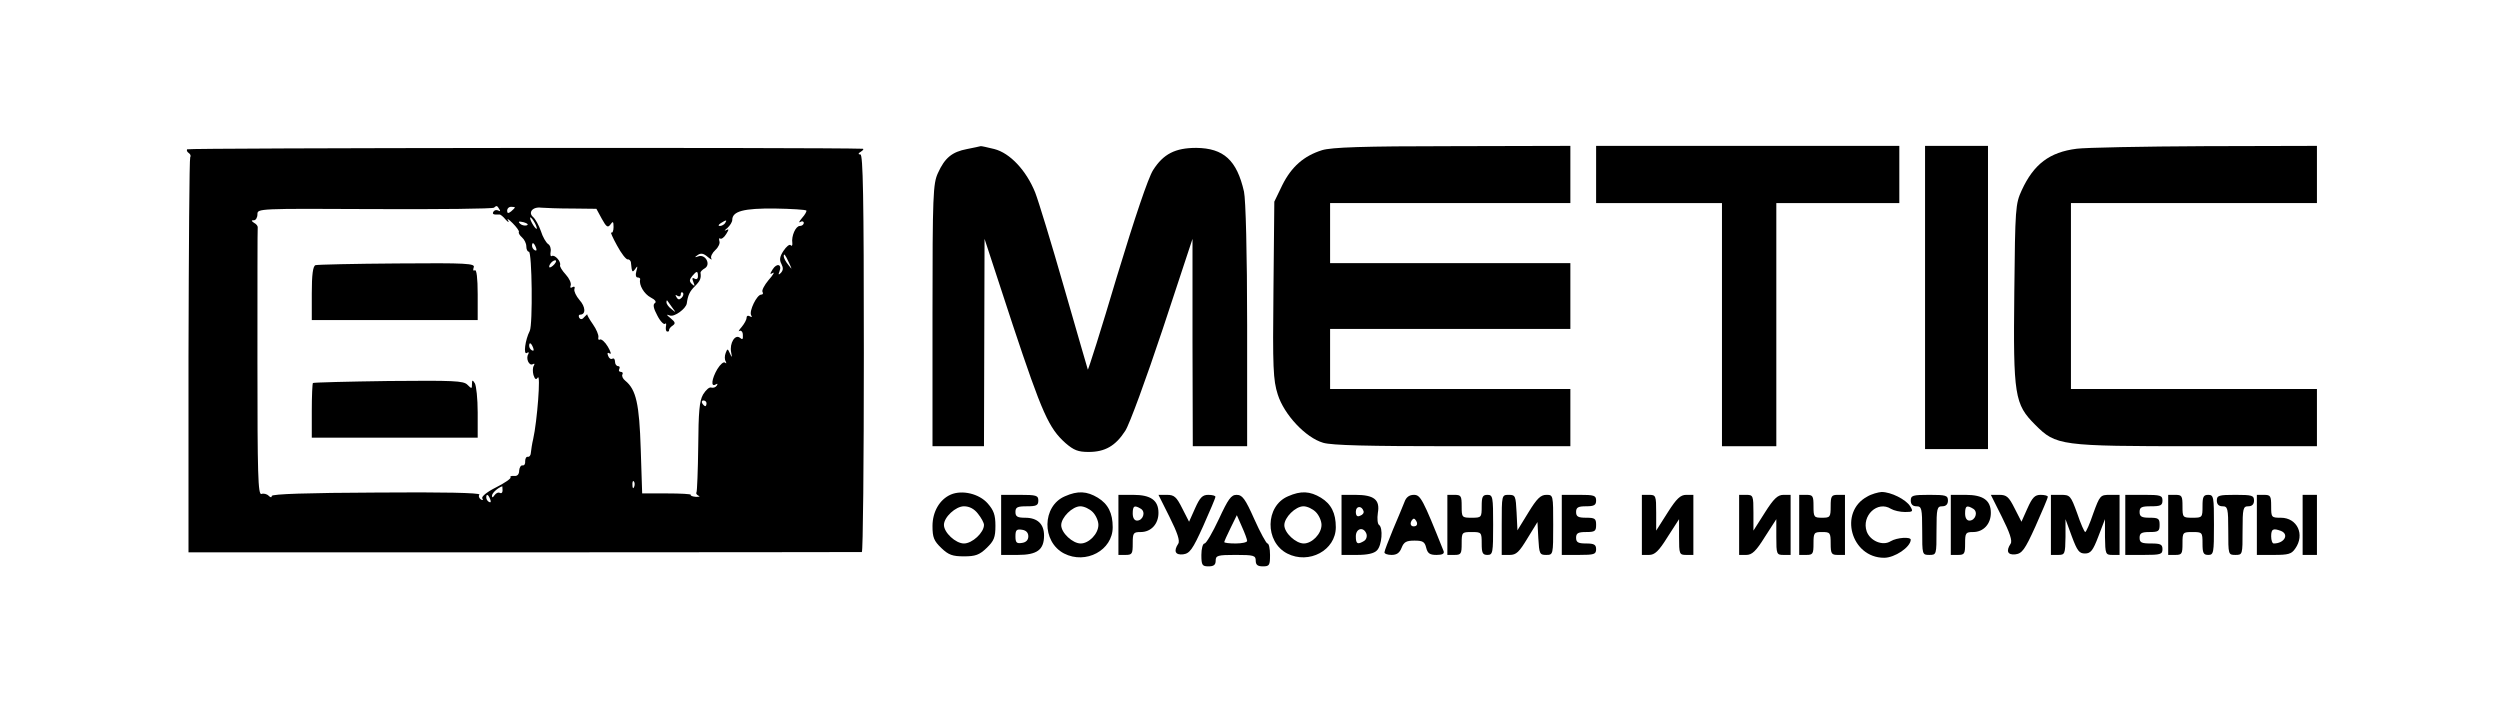 <?xml version="1.0" standalone="no"?>
<!DOCTYPE svg PUBLIC "-//W3C//DTD SVG 20010904//EN"
 "http://www.w3.org/TR/2001/REC-SVG-20010904/DTD/svg10.dtd">
<svg version="1.0" xmlns="http://www.w3.org/2000/svg"
 width="874pt" height="245pt" viewBox="0 0 874 245"
 preserveAspectRatio="xMidYMid meet">

<g transform="translate(0,245) scale(0.1,-0.1)"
fill="#000000" stroke="none">
<path d="M654 1928 c-2 -4 0 -9 6 -13 6 -4 8 -10 5 -15 -3 -4 -5 -317 -6 -695
l0 -686 1173 0 c645 0 1176 1 1181 1 4 0 7 313 7 695 0 549 -3 695 -12 695 -9
0 -8 4 2 10 8 5 11 10 5 10 -139 5 -2358 3 -2361 -2z m1092 -210 c4 -6 3 -8
-4 -4 -6 3 -13 2 -17 -4 -5 -9 0 -11 21 -10 3 1 13 -7 22 -18 9 -10 13 -11 8
-2 -5 8 2 4 16 -10 14 -14 24 -28 22 -31 -2 -4 3 -12 11 -19 8 -7 15 -21 15
-31 0 -11 4 -19 9 -19 11 0 14 -255 3 -277 -16 -31 -23 -85 -10 -77 6 4 8 3 5
-4 -10 -15 3 -43 16 -35 6 3 7 1 3 -6 -4 -6 -4 -21 -1 -32 5 -15 9 -18 15 -9
11 17 -2 -153 -16 -215 -4 -16 -7 -38 -8 -47 0 -9 -5 -16 -11 -15 -5 1 -9 -6
-9 -15 1 -10 -3 -16 -9 -15 -6 1 -11 -7 -12 -18 0 -13 -6 -20 -17 -19 -10 1
-16 -1 -13 -5 2 -4 -21 -20 -51 -35 -32 -16 -51 -32 -48 -38 4 -7 2 -8 -5 -4
-6 4 -9 12 -5 17 3 6 -127 9 -360 7 -239 -1 -366 -5 -366 -12 0 -6 -4 -6 -11
1 -6 6 -18 9 -25 6 -12 -4 -14 69 -14 461 0 256 0 469 1 472 0 4 -5 11 -13 15
-10 7 -10 9 0 9 6 0 12 9 12 21 0 20 2 20 410 18 226 -1 414 1 417 5 9 8 11 8
19 -6z m54 7 c0 -2 -6 -8 -13 -14 -10 -8 -14 -7 -14 2 0 8 6 14 14 14 7 0 13
-1 13 -2z m200 -4 l85 -1 19 -35 c16 -29 21 -32 30 -20 9 13 11 11 11 -9 0
-13 -4 -22 -8 -19 -4 3 5 -18 20 -45 15 -28 32 -50 38 -49 5 1 11 -5 11 -13 3
-33 5 -34 15 -20 8 12 9 10 4 -7 -4 -14 -2 -23 4 -23 6 0 10 -3 9 -7 -5 -19
14 -51 37 -63 16 -8 21 -16 14 -20 -7 -5 -4 -19 9 -43 10 -20 23 -33 27 -29 4
4 5 -1 3 -10 -1 -9 0 -17 5 -17 4 -1 7 2 6 5 0 4 5 11 13 16 10 7 9 12 -7 25
-16 13 -17 15 -3 10 16 -6 56 24 59 42 4 29 10 42 28 60 19 19 23 28 20 48 0
3 6 10 15 15 22 13 3 50 -22 42 -14 -5 -15 -4 -2 5 11 7 20 5 34 -7 11 -9 17
-12 13 -6 -4 6 3 20 14 30 11 10 17 24 14 31 -2 8 -1 12 3 9 4 -3 14 4 21 16
10 16 10 19 -1 13 -7 -3 -5 0 5 8 9 8 17 21 17 28 0 31 41 41 149 40 58 -1
107 -4 110 -7 2 -2 -4 -14 -15 -26 -10 -12 -13 -18 -6 -14 6 4 12 2 12 -3 0
-6 -6 -11 -14 -11 -14 0 -30 -35 -26 -60 1 -8 -2 -12 -6 -7 -4 4 -15 -5 -25
-20 -13 -20 -15 -31 -7 -46 7 -14 6 -22 -2 -31 -8 -8 -10 -7 -5 5 10 25 -9 31
-24 7 -10 -16 -10 -19 1 -12 7 4 1 -7 -15 -25 -15 -18 -25 -37 -21 -42 3 -5 1
-9 -5 -9 -15 0 -43 -58 -35 -72 4 -7 3 -8 -4 -4 -7 4 -12 2 -12 -5 0 -7 -8
-21 -17 -32 -10 -11 -13 -18 -8 -14 6 3 12 -3 12 -14 1 -15 -1 -18 -10 -10
-17 14 -37 -19 -31 -50 4 -20 3 -21 -4 -5 -8 18 -9 18 -15 2 -4 -10 -4 -23 0
-29 3 -7 3 -9 -2 -5 -5 5 -17 -6 -27 -22 -20 -34 -24 -65 -6 -54 7 4 8 3 4 -4
-4 -6 -12 -9 -19 -7 -7 3 -19 -8 -29 -24 -13 -23 -16 -60 -17 -182 -1 -84 -4
-156 -6 -160 -3 -4 1 -9 7 -12 7 -3 3 -4 -9 -4 -12 1 -20 4 -18 7 2 3 -36 5
-83 5 l-87 0 -5 155 c-5 158 -16 208 -54 239 -9 7 -13 17 -10 22 3 5 0 9 -6 9
-6 0 -8 5 -5 10 3 6 1 10 -4 10 -6 0 -11 7 -11 16 0 8 -4 13 -9 10 -5 -3 -12
1 -15 10 -4 10 -2 13 6 8 6 -4 3 7 -7 24 -10 17 -23 28 -28 25 -4 -3 -7 1 -5
9 1 7 -7 27 -19 44 -12 17 -21 33 -20 35 1 2 -3 -2 -10 -9 -7 -9 -13 -10 -18
-3 -3 6 -2 11 3 11 21 0 19 28 -2 51 -12 14 -20 31 -18 38 3 8 0 11 -7 7 -6
-4 -9 -2 -6 6 3 8 -5 25 -17 38 -13 14 -22 29 -20 33 4 13 -19 38 -29 32 -4
-3 -6 4 -4 15 2 11 -2 23 -9 27 -7 5 -19 25 -25 45 -7 20 -19 42 -27 49 -19
16 -2 37 28 33 13 -1 61 -3 108 -3z m-130 -51 c6 -11 8 -20 6 -20 -3 0 -10 9
-16 20 -6 11 -8 20 -6 20 3 0 10 -9 16 -20z m-29 -8 c-7 -2 -18 1 -23 6 -8 8
-4 9 13 5 13 -4 18 -8 10 -11z m694 8 c-3 -5 -12 -10 -18 -10 -7 0 -6 4 3 10
19 12 23 12 15 0z m-661 -86 c3 -8 2 -12 -4 -9 -6 3 -10 10 -10 16 0 14 7 11
14 -7z m885 -54 c11 -24 11 -24 -3 -6 -9 11 -16 24 -16 30 0 12 5 7 19 -24z
m-821 -4 c-7 -8 -15 -12 -17 -11 -5 6 10 25 20 25 5 0 4 -6 -3 -14z m502 -42
c0 -9 -5 -12 -12 -8 -8 5 -9 1 -4 -12 6 -15 5 -16 -5 -7 -10 10 -9 15 1 28 16
19 20 19 20 -1z m-57 -75 c-8 -8 -13 -7 -18 2 -5 8 -4 10 3 5 7 -4 12 -2 12 5
0 7 3 9 7 6 4 -4 2 -12 -4 -18z m-33 -34 c14 -19 14 -19 -2 -6 -10 7 -18 18
-18 24 0 6 1 8 3 6 1 -2 9 -13 17 -24z m-486 -141 c3 -8 2 -12 -4 -9 -6 3 -10
10 -10 16 0 14 7 11 14 -7z m606 -194 c0 -5 -2 -10 -4 -10 -3 0 -8 5 -11 10
-3 6 -1 10 4 10 6 0 11 -4 11 -10z m-253 -292 c-3 -8 -6 -5 -6 6 -1 11 2 17 5
13 3 -3 4 -12 1 -19z m-460 -13 c0 -8 -5 -11 -10 -8 -5 3 -13 -1 -18 -8 -6 -9
-9 -10 -9 -2 0 9 19 27 36 33 0 0 1 -7 1 -15z m-43 -31 c3 -8 2 -12 -4 -9 -6
3 -10 10 -10 16 0 14 7 11 14 -7z"/>
<path d="M1103 1523 c-9 -3 -13 -33 -13 -99 l0 -93 290 0 290 0 0 90 c0 57 -4
88 -10 84 -6 -3 -7 1 -4 10 6 14 -21 16 -267 14 -151 -1 -280 -4 -286 -6z"/>
<path d="M1094 1111 c-2 -2 -4 -46 -4 -98 l0 -93 290 0 290 0 0 88 c0 48 -5
94 -10 102 -8 13 -10 12 -10 -3 0 -17 -1 -17 -16 -2 -14 14 -48 15 -276 13
-143 -2 -262 -5 -264 -7z"/>
<path d="M3381 1929 c-53 -10 -78 -31 -102 -84 -17 -37 -19 -75 -19 -497 l0
-458 90 0 90 0 1 363 1 362 98 -299 c104 -313 127 -363 185 -415 29 -25 44
-31 81 -31 57 0 94 21 128 74 15 23 73 182 131 356 l104 315 0 -362 1 -363 95
0 95 0 0 423 c0 252 -5 440 -11 467 -25 110 -71 152 -167 153 -73 0 -115 -21
-151 -78 -17 -27 -63 -163 -127 -374 -54 -182 -100 -327 -101 -323 -1 4 -39
133 -83 287 -44 154 -90 304 -101 332 -31 77 -88 138 -143 152 -25 6 -46 11
-48 10 -2 -1 -23 -5 -47 -10z"/>
<path d="M4622 1925 c-64 -20 -107 -58 -139 -122 l-28 -58 -3 -309 c-3 -272
-1 -315 15 -365 22 -70 97 -151 159 -169 30 -9 159 -12 453 -12 l411 0 0 100
0 100 -420 0 -420 0 0 105 0 105 420 0 420 0 0 115 0 115 -420 0 -420 0 0 105
0 105 420 0 420 0 0 100 0 100 -412 -1 c-315 0 -423 -4 -456 -14z"/>
<path d="M5580 1840 l0 -100 220 0 220 0 0 -425 0 -425 95 0 95 0 0 425 0 425
215 0 215 0 0 100 0 100 -530 0 -530 0 0 -100z"/>
<path d="M6730 1410 l0 -530 110 0 110 0 0 530 0 530 -110 0 -110 0 0 -530z"/>
<path d="M7260 1930 c-95 -12 -150 -54 -192 -145 -22 -48 -23 -61 -26 -357 -4
-362 1 -391 73 -463 73 -73 85 -75 567 -75 l418 0 0 100 0 100 -430 0 -430 0
0 325 0 325 430 0 430 0 0 100 0 100 -392 -1 c-216 -1 -418 -5 -448 -9z"/>
<path d="M3324 721 c-39 -17 -64 -60 -64 -110 0 -40 5 -52 31 -77 25 -24 39
-29 79 -29 40 0 54 5 79 29 26 25 31 37 31 78 0 38 -6 54 -27 78 -30 34 -89
48 -129 31z m95 -67 c12 -15 21 -32 21 -39 0 -27 -41 -65 -70 -65 -29 0 -70
38 -70 65 0 27 41 65 70 65 19 0 36 -9 49 -26z"/>
<path d="M3723 715 c-80 -34 -82 -159 -3 -200 76 -39 170 11 170 92 0 49 -16
81 -52 103 -38 23 -70 25 -115 5z m97 -55 c11 -11 20 -31 20 -45 0 -31 -33
-65 -62 -65 -28 0 -68 37 -68 64 0 27 39 66 67 66 13 0 32 -9 43 -20z"/>
<path d="M4503 715 c-80 -34 -82 -159 -3 -200 76 -39 170 11 170 92 0 49 -16
81 -52 103 -38 23 -70 25 -115 5z m97 -55 c11 -11 20 -31 20 -45 0 -31 -33
-65 -62 -65 -28 0 -68 37 -68 64 0 27 39 66 67 66 13 0 32 -9 43 -20z"/>
<path d="M6528 714 c-101 -54 -57 -214 59 -214 37 0 92 37 93 63 0 11 -48 8
-70 -5 -28 -18 -72 1 -84 34 -19 55 38 109 85 79 10 -6 32 -11 49 -11 28 0 29
2 18 20 -15 24 -67 50 -100 50 -12 -1 -35 -7 -50 -16z"/>
<path d="M3500 615 l0 -105 58 0 c68 0 92 18 92 68 0 40 -23 62 -66 62 -27 0
-34 4 -34 20 0 17 7 20 40 20 33 0 40 3 40 20 0 18 -7 20 -65 20 l-65 0 0
-105z m95 -40 c0 -13 -8 -21 -22 -23 -19 -3 -23 1 -23 23 0 22 4 26 23 23 14
-2 22 -10 22 -23z"/>
<path d="M3910 615 l0 -105 25 0 c23 0 25 4 25 40 0 37 2 40 28 40 36 0 62 28
62 67 0 44 -27 63 -88 63 l-52 0 0 -105z m79 56 c17 -11 7 -41 -14 -41 -9 0
-15 9 -15 25 0 27 6 30 29 16z"/>
<path d="M4089 642 c27 -54 37 -83 30 -93 -17 -26 -10 -40 17 -37 23 3 33 16
70 98 23 52 43 98 43 103 1 4 -11 7 -25 7 -20 0 -29 -9 -46 -47 l-21 -47 -24
47 c-20 40 -28 47 -53 47 l-30 0 39 -78z"/>
<path d="M4261 635 c-22 -47 -44 -85 -50 -85 -6 0 -11 -18 -11 -40 0 -36 3
-40 25 -40 18 0 25 5 25 20 0 18 7 20 70 20 63 0 70 -2 70 -20 0 -15 7 -20 25
-20 23 0 25 4 25 40 0 22 -4 40 -9 40 -4 0 -25 38 -46 85 -32 72 -42 85 -62
85 -19 0 -29 -14 -62 -85z m99 -76 c0 -5 -18 -9 -40 -9 -22 0 -40 2 -40 5 0 2
10 25 22 49 l22 45 18 -41 c10 -22 18 -44 18 -49z"/>
<path d="M4690 615 l0 -105 54 0 c36 0 60 5 70 16 17 17 22 79 7 89 -5 3 -7
22 -4 42 8 46 -13 63 -79 63 l-48 0 0 -105z m77 48 c2 -6 -3 -13 -12 -16 -10
-5 -15 0 -15 14 0 21 21 22 27 2z m10 -79 c3 -9 0 -20 -8 -25 -23 -14 -29 -11
-29 16 0 28 27 35 37 9z"/>
<path d="M4910 695 c-5 -13 -23 -56 -40 -96 -16 -39 -30 -75 -30 -80 0 -5 11
-9 25 -9 18 0 28 7 35 25 8 20 16 25 45 25 29 0 36 -4 41 -25 5 -20 13 -25 36
-25 20 0 28 4 25 13 -73 183 -81 197 -104 197 -16 0 -27 -8 -33 -25z m39 -84
c-15 -5 -22 6 -14 19 6 9 10 9 16 -1 5 -8 4 -15 -2 -18z"/>
<path d="M5060 615 l0 -105 25 0 c23 0 25 4 25 40 0 39 1 40 35 40 34 0 35 -1
35 -40 0 -33 3 -40 20 -40 19 0 20 7 20 105 0 98 -1 105 -20 105 -17 0 -20 -7
-20 -40 0 -39 -1 -40 -35 -40 -34 0 -35 1 -35 40 0 36 -2 40 -25 40 l-25 0 0
-105z"/>
<path d="M5250 615 l0 -105 28 0 c23 0 33 10 62 58 l35 57 3 -57 c3 -54 5 -58
27 -58 25 0 25 0 25 105 0 105 0 105 -24 105 -20 0 -33 -13 -63 -62 l-38 -62
-3 62 c-3 58 -4 62 -27 62 -25 0 -25 0 -25 -105z"/>
<path d="M5460 615 l0 -105 60 0 c53 0 60 2 60 20 0 16 -7 20 -35 20 -28 0
-35 4 -35 20 0 16 7 20 35 20 31 0 35 3 35 25 0 22 -4 25 -35 25 -28 0 -35 4
-35 20 0 16 7 20 35 20 28 0 35 4 35 20 0 18 -7 20 -60 20 l-60 0 0 -105z"/>
<path d="M5740 615 l0 -105 25 0 c20 0 34 13 65 63 l40 62 0 -62 c0 -60 1 -63
25 -63 l25 0 0 105 0 105 -25 0 c-20 0 -34 -13 -65 -62 l-40 -63 0 63 c0 59
-1 62 -25 62 l-25 0 0 -105z"/>
<path d="M6080 615 l0 -105 25 0 c20 0 34 13 65 63 l40 62 0 -62 c0 -60 1 -63
25 -63 l25 0 0 105 0 105 -25 0 c-20 0 -34 -13 -65 -62 l-40 -63 0 63 c0 59
-1 62 -25 62 l-25 0 0 -105z"/>
<path d="M6290 615 l0 -105 25 0 c23 0 25 4 25 40 0 38 2 40 30 40 28 0 30 -2
30 -40 0 -36 3 -40 25 -40 l25 0 0 105 0 105 -25 0 c-22 0 -25 -4 -25 -40 0
-38 -2 -40 -30 -40 -28 0 -30 2 -30 40 0 36 -2 40 -25 40 l-25 0 0 -105z"/>
<path d="M6680 700 c0 -13 7 -20 20 -20 18 0 20 -7 20 -85 0 -84 0 -85 25 -85
25 0 25 1 25 85 0 78 2 85 20 85 13 0 20 7 20 20 0 18 -7 20 -65 20 -58 0 -65
-2 -65 -20z"/>
<path d="M6820 615 l0 -105 25 0 c23 0 25 4 25 40 0 37 2 40 28 40 36 0 62 28
62 67 0 44 -27 63 -88 63 l-52 0 0 -105z m79 56 c17 -11 7 -41 -14 -41 -9 0
-15 9 -15 25 0 27 6 30 29 16z"/>
<path d="M6999 642 c27 -54 37 -83 30 -93 -17 -26 -10 -40 17 -37 23 3 33 16
70 98 23 52 43 98 43 103 1 4 -11 7 -25 7 -20 0 -29 -9 -46 -47 l-21 -47 -24
47 c-20 40 -28 47 -53 47 l-30 0 39 -78z"/>
<path d="M7170 615 l0 -105 25 0 c24 0 25 3 26 63 l0 62 22 -60 c19 -51 26
-60 46 -60 20 0 28 10 47 60 l23 60 0 -62 c1 -60 2 -63 26 -63 l25 0 0 105 0
105 -34 0 c-33 0 -35 -2 -58 -65 -12 -36 -25 -65 -28 -65 -3 0 -16 29 -28 65
-23 63 -25 65 -58 65 l-34 0 0 -105z"/>
<path d="M7430 615 l0 -105 65 0 c58 0 65 2 65 20 0 17 -7 20 -40 20 -33 0
-40 3 -40 20 0 16 7 20 35 20 31 0 35 3 35 25 0 22 -4 25 -35 25 -28 0 -35 4
-35 20 0 17 7 20 40 20 33 0 40 3 40 20 0 18 -7 20 -65 20 l-65 0 0 -105z"/>
<path d="M7580 615 l0 -105 25 0 c23 0 25 4 25 40 0 39 1 40 35 40 34 0 35 -1
35 -40 0 -33 3 -40 20 -40 19 0 20 7 20 105 0 98 -1 105 -20 105 -17 0 -20 -7
-20 -40 0 -39 -1 -40 -35 -40 -34 0 -35 1 -35 40 0 36 -2 40 -25 40 l-25 0 0
-105z"/>
<path d="M7750 700 c0 -13 7 -20 20 -20 18 0 20 -7 20 -85 0 -84 0 -85 25 -85
25 0 25 1 25 85 0 78 2 85 20 85 13 0 20 7 20 20 0 18 -7 20 -65 20 -58 0 -65
-2 -65 -20z"/>
<path d="M7890 615 l0 -105 59 0 c51 0 62 3 75 22 35 49 7 108 -50 108 -33 0
-34 1 -34 40 0 36 -2 40 -25 40 l-25 0 0 -105z m84 -21 c30 -12 12 -44 -25
-44 -5 0 -9 11 -9 25 0 26 7 29 34 19z"/>
<path d="M8050 615 l0 -105 25 0 25 0 0 105 0 105 -25 0 -25 0 0 -105z"/>
</g>
</svg>

